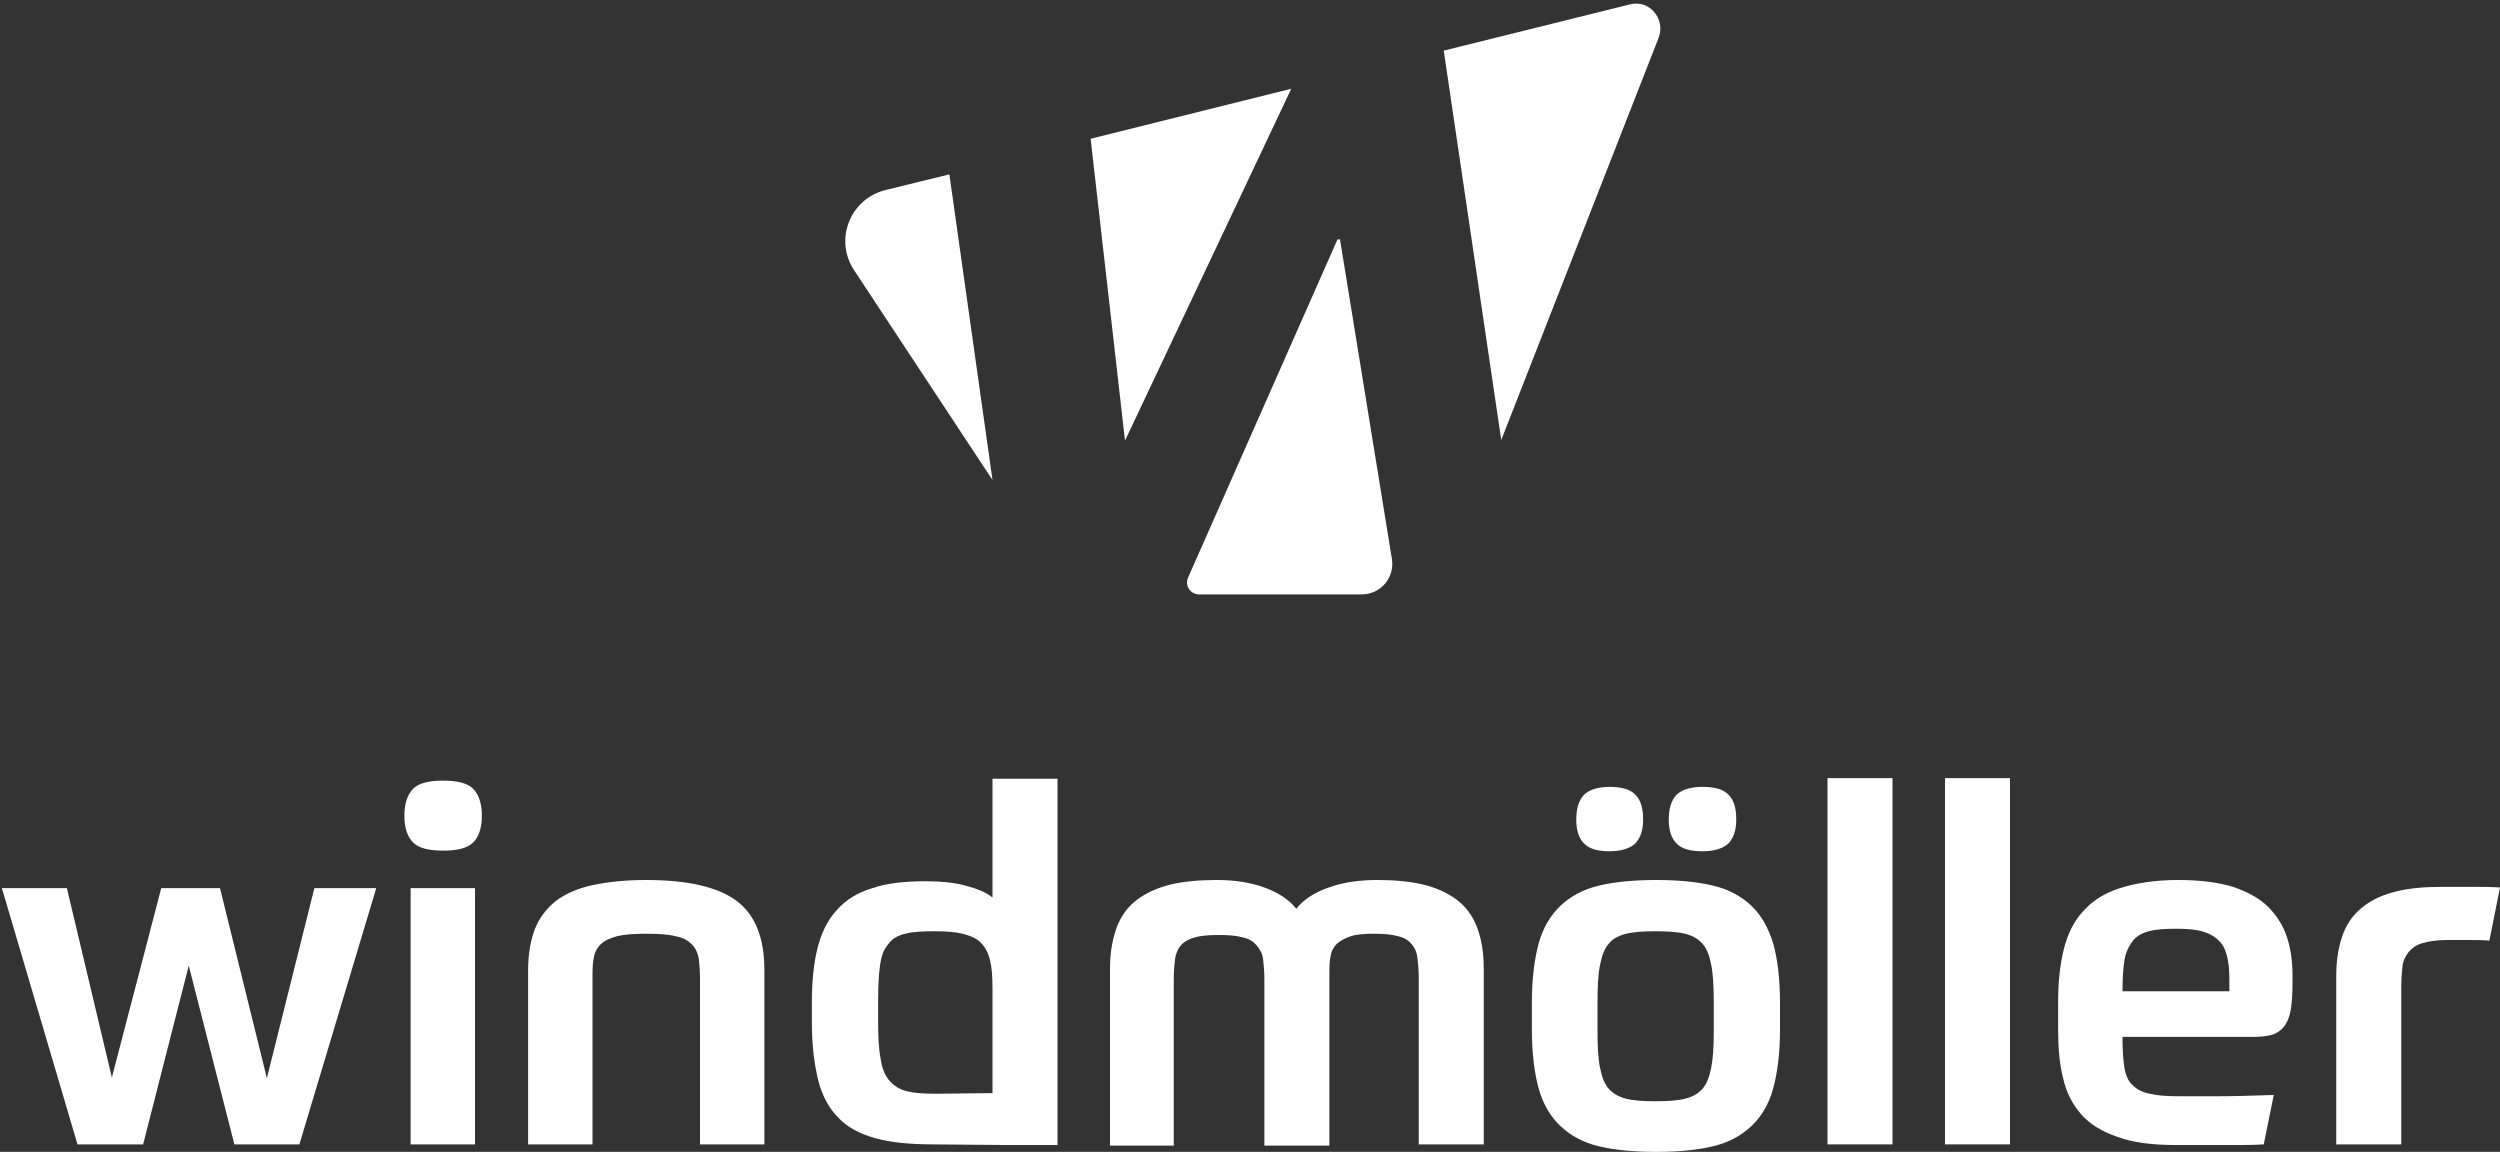 <?xml version="1.0" encoding="utf-8"?>
<!-- Generator: Adobe Illustrator 23.0.3, SVG Export Plug-In . SVG Version: 6.00 Build 0)  -->
<svg version="1.1" id="Ebene_1" xmlns="http://www.w3.org/2000/svg" xmlns:xlink="http://www.w3.org/1999/xlink" x="0px" y="0px"
	 width="400px" height="184.3px" viewBox="0 0 400 184.3" style="enable-background:new 0 0 400 184.3;" xml:space="preserve">
<rect x="0" y="0" width="400" height="184.3" fill="#333333" stroke="none"/>
<style type="text/css">
	.st0{fill:#FFFFFF;}
</style>
<g>
	<path class="st0" d="M42.7,172.5l7.6-30.4h9.9l-12.3,41H37.5l-7.3-28.6l-7.3,28.6H12.4l-12.1-41h10.4l7.2,30.3l7.9-30.3h9.4
		L42.7,172.5z"/>
	<path class="st0" d="M77.1,130.5c0,2-0.5,3.4-1.4,4.3c-0.9,0.9-2.5,1.3-4.8,1.3s-3.9-0.4-4.8-1.3c-0.9-0.9-1.4-2.3-1.4-4.3
		c0-1.9,0.5-3.4,1.4-4.3s2.5-1.3,4.8-1.3s3.9,0.4,4.8,1.3S77.1,128.6,77.1,130.5z M65.7,142.1H76v41H65.7V142.1z"/>
	<path class="st0" d="M84.5,183.1v-27.9c0-2.6,0.4-4.8,1.1-6.6s1.9-3.3,3.4-4.5c1.5-1.1,3.5-2,5.9-2.5s5.2-0.8,8.5-0.8
		c6.6,0,11.4,1.1,14.4,3.3s4.5,5.9,4.5,11.1v27.9H112v-26.6c0-1.2-0.1-2.3-0.2-3.2c-0.2-0.9-0.5-1.6-1.1-2.2
		c-0.6-0.6-1.4-1.1-2.6-1.3c-1.1-0.3-2.7-0.4-4.7-0.4s-3.5,0.1-4.7,0.4c-1.1,0.3-2,0.7-2.6,1.3s-1,1.4-1.1,2.2
		c-0.2,0.9-0.2,1.9-0.2,3.2v26.6H84.5z"/>
	<path class="st0" d="M149.3,183.1c-3.7,0-6.8-0.3-9.3-1s-4.5-1.8-5.9-3.3c-1.5-1.5-2.6-3.6-3.2-6c-0.6-2.5-1-5.5-1-9.1v-3.3
		c0-3.4,0.3-6.3,0.9-8.7c0.6-2.4,1.6-4.5,3.1-6.1c1.4-1.6,3.3-2.8,5.7-3.5c2.3-0.8,5.2-1.1,8.6-1.1c2.3,0,4.4,0.2,6.3,0.7
		c1.9,0.5,3.3,1.1,4.3,1.9v-19h10.4v58.6c0,0-5.3,0-8.5,0L149.3,183.1L149.3,183.1z M158.8,174.9v-16.7c0-1.9-0.1-3.4-0.4-4.6
		c-0.3-1.2-0.8-2.1-1.5-2.8s-1.7-1.1-2.9-1.4c-1.2-0.3-2.7-0.4-4.6-0.4c-1.9,0-3.5,0.1-4.6,0.4c-1.2,0.3-2.1,0.8-2.7,1.7
		c-0.7,0.8-1.1,1.9-1.3,3.4c-0.2,1.4-0.3,3.3-0.3,5.6v3.4c0,2.4,0.1,4.4,0.4,5.9c0.2,1.5,0.7,2.7,1.4,3.5s1.6,1.4,2.8,1.7
		s2.7,0.4,4.7,0.4L158.8,174.9L158.8,174.9z"/>
	<path class="st0" d="M177.6,183.1V155c0-2.6,0.4-4.8,1.1-6.7c0.7-1.8,1.8-3.3,3.3-4.4c1.5-1.1,3.3-1.9,5.4-2.4
		c2.1-0.5,4.6-0.7,7.3-0.7c2.9,0,5.4,0.4,7.6,1.2c2.2,0.8,3.9,1.9,5.1,3.4c1.2-1.5,2.9-2.6,5.2-3.4c2.2-0.8,4.8-1.2,7.7-1.2
		c2.7,0,5.1,0.2,7.3,0.7c2.1,0.5,3.9,1.3,5.4,2.4c1.5,1.1,2.6,2.6,3.3,4.4c0.7,1.8,1.1,4,1.1,6.7v28.1H227v-26.6
		c0-1.2-0.1-2.3-0.2-3.2c-0.1-0.9-0.4-1.6-0.9-2.2c-0.5-0.6-1.2-1.1-2.2-1.3c-1-0.3-2.3-0.4-3.9-0.4c-1.5,0-2.8,0.1-3.7,0.4
		c-0.9,0.3-1.6,0.7-2.2,1.2c-0.5,0.5-0.9,1.2-1,2c-0.2,0.8-0.2,1.7-0.2,2.8v27.5h-10.4v-26.6c0-1.2-0.1-2.3-0.2-3.2
		c-0.1-0.9-0.5-1.6-1-2.2c-0.5-0.6-1.2-1.1-2.2-1.3c-1-0.3-2.3-0.4-3.9-0.4c-1.6,0-2.9,0.1-3.9,0.4c-1,0.3-1.7,0.7-2.2,1.3
		s-0.8,1.4-0.9,2.2c-0.1,0.9-0.2,1.9-0.2,3.2v26.6h-10.2V183.1z"/>
	<path class="st0" d="M265,140.8c3.6,0,6.6,0.3,9.1,0.9c2.5,0.6,4.5,1.7,6.1,3.2s2.7,3.5,3.5,6c0.7,2.5,1.1,5.7,1.1,9.5v4.3
		c0,3.8-0.4,6.9-1.1,9.5c-0.7,2.5-1.9,4.5-3.5,6s-3.6,2.6-6.1,3.2c-2.5,0.6-5.5,0.9-9.1,0.9s-6.7-0.3-9.2-0.9
		c-2.5-0.6-4.5-1.7-6.1-3.2s-2.8-3.5-3.5-6s-1.1-5.7-1.1-9.5v-4.3c0-3.8,0.4-6.9,1.1-9.5c0.7-2.5,1.9-4.5,3.5-6s3.6-2.6,6.1-3.2
		C258.3,141.1,261.4,140.8,265,140.8z M262.9,131.1c0,1.7-0.4,2.9-1.2,3.8c-0.8,0.8-2.2,1.3-4.2,1.3c-1.9,0-3.3-0.4-4.1-1.3
		c-0.8-0.8-1.2-2.1-1.2-3.8s0.4-3,1.2-3.9c0.8-0.8,2.2-1.3,4.1-1.3c2,0,3.4,0.4,4.2,1.3C262.5,128,262.9,129.3,262.9,131.1z
		 M274.2,160.3c0-2.4-0.1-4.4-0.4-5.9s-0.7-2.6-1.4-3.4c-0.7-0.8-1.6-1.3-2.8-1.6c-1.2-0.3-2.8-0.4-4.7-0.4c-1.9,0-3.5,0.1-4.7,0.4
		c-1.2,0.3-2.2,0.8-2.8,1.6c-0.7,0.8-1.1,1.9-1.4,3.4c-0.3,1.5-0.4,3.5-0.4,5.9v4.7c0,2.4,0.1,4.4,0.4,5.8c0.3,1.5,0.7,2.6,1.4,3.4
		c0.7,0.8,1.6,1.3,2.8,1.6c1.2,0.3,2.8,0.4,4.7,0.4c1.9,0,3.5-0.1,4.7-0.4c1.2-0.3,2.1-0.8,2.8-1.6c0.7-0.8,1.1-1.9,1.4-3.4
		s0.4-3.4,0.4-5.8V160.3z M277.8,131.1c0,1.7-0.4,2.9-1.2,3.8c-0.8,0.8-2.2,1.3-4.2,1.3s-3.4-0.4-4.2-1.3c-0.8-0.8-1.2-2.1-1.2-3.8
		s0.4-3,1.2-3.9c0.8-0.8,2.2-1.3,4.2-1.3s3.4,0.4,4.2,1.3C277.4,128,277.8,129.3,277.8,131.1z"/>
	<path class="st0" d="M292.4,124.5h10.4v58.6h-10.4V124.5z"/>
	<path class="st0" d="M311.2,124.5h10.4v58.6h-10.4V124.5z"/>
	<path class="st0" d="M339.6,166.1c0,1.9,0.1,3.4,0.3,4.7c0.2,1.2,0.6,2.2,1.3,2.8c0.7,0.7,1.6,1.2,2.8,1.4c1.2,0.3,2.7,0.4,4.6,0.4
		s4,0,6.4,0s5.3-0.1,8.8-0.2l-1.6,7.9c-1.5,0.1-2.8,0.1-4,0.1s-2.3,0-3.4,0s-2.2,0-3.2,0c-1.1,0-2.2,0-3.5,0c-3.8,0-6.9-0.4-9.3-1.3
		c-2.4-0.8-4.4-2-5.8-3.6s-2.4-3.5-2.9-5.8c-0.6-2.3-0.8-4.9-0.8-7.8v-4.4c0-3.2,0.3-5.9,0.9-8.4c0.6-2.4,1.6-4.5,3.1-6.1
		c1.5-1.7,3.4-2.9,5.9-3.7s5.6-1.3,9.4-1.3c3.5,0,6.4,0.4,8.7,1.1c2.3,0.8,4.2,1.8,5.6,3.2s2.4,3,3,4.8s0.9,3.9,0.9,6.1v1.3
		c0,1.8-0.1,3.2-0.3,4.4c-0.2,1.1-0.6,2-1.1,2.6s-1.2,1.1-2,1.3s-1.8,0.3-2.9,0.3h-20.9V166.1z M348.2,148.6c-1.8,0-3.3,0.1-4.4,0.4
		c-1.1,0.3-2,0.8-2.6,1.6s-1.1,1.8-1.3,3.1c-0.2,1.3-0.3,2.9-0.3,4.9h17.1v-1.8c0-1.5-0.1-2.8-0.4-3.9c-0.3-1.1-0.7-1.9-1.4-2.5
		c-0.6-0.6-1.5-1.1-2.6-1.4C351.2,148.7,349.8,148.6,348.2,148.6z"/>
	<path class="st0" d="M384.2,183.1h-10.4v-27c0-2.6,0.4-4.8,1.1-6.7c0.7-1.8,1.8-3.3,3.3-4.4c1.4-1.1,3.2-1.9,5.3-2.4
		s4.4-0.7,7.1-0.7c2,0,3.7,0,5.2,0c1.4,0,2.8,0,4.2,0.1l-1.7,8.5c-1.1-0.1-2.2-0.1-3.5-0.1s-2.3,0-3.2,0c-1.7,0-3,0.2-4,0.5
		s-1.7,0.8-2.2,1.4s-0.9,1.4-1,2.3c-0.1,0.9-0.2,2-0.2,3.3L384.2,183.1L384.2,183.1z"/>
</g>
<g>
	<g>
		<polygon class="st0" points="206.6,14.2 174.5,22.2 180,70.5 		"/>
		<path class="st0" d="M141.7,30.4c-5.7,1.4-8.3,8-5,12.9l22.1,33.5l-6.9-48.9L141.7,30.4z"/>
		<path class="st0" d="M214.4,38.3H214l-23.9,54.1c-0.6,1.3,0.4,2.7,1.7,2.7h26.1c3,0,5.3-2.7,4.8-5.7L214.4,38.3z"/>
		<path class="st0" d="M260.8,0.7L231,8.1l9.2,62.3L265.4,6C266.5,3,263.9-0.1,260.8,0.7z"/>
	</g>
</g>
</svg>
